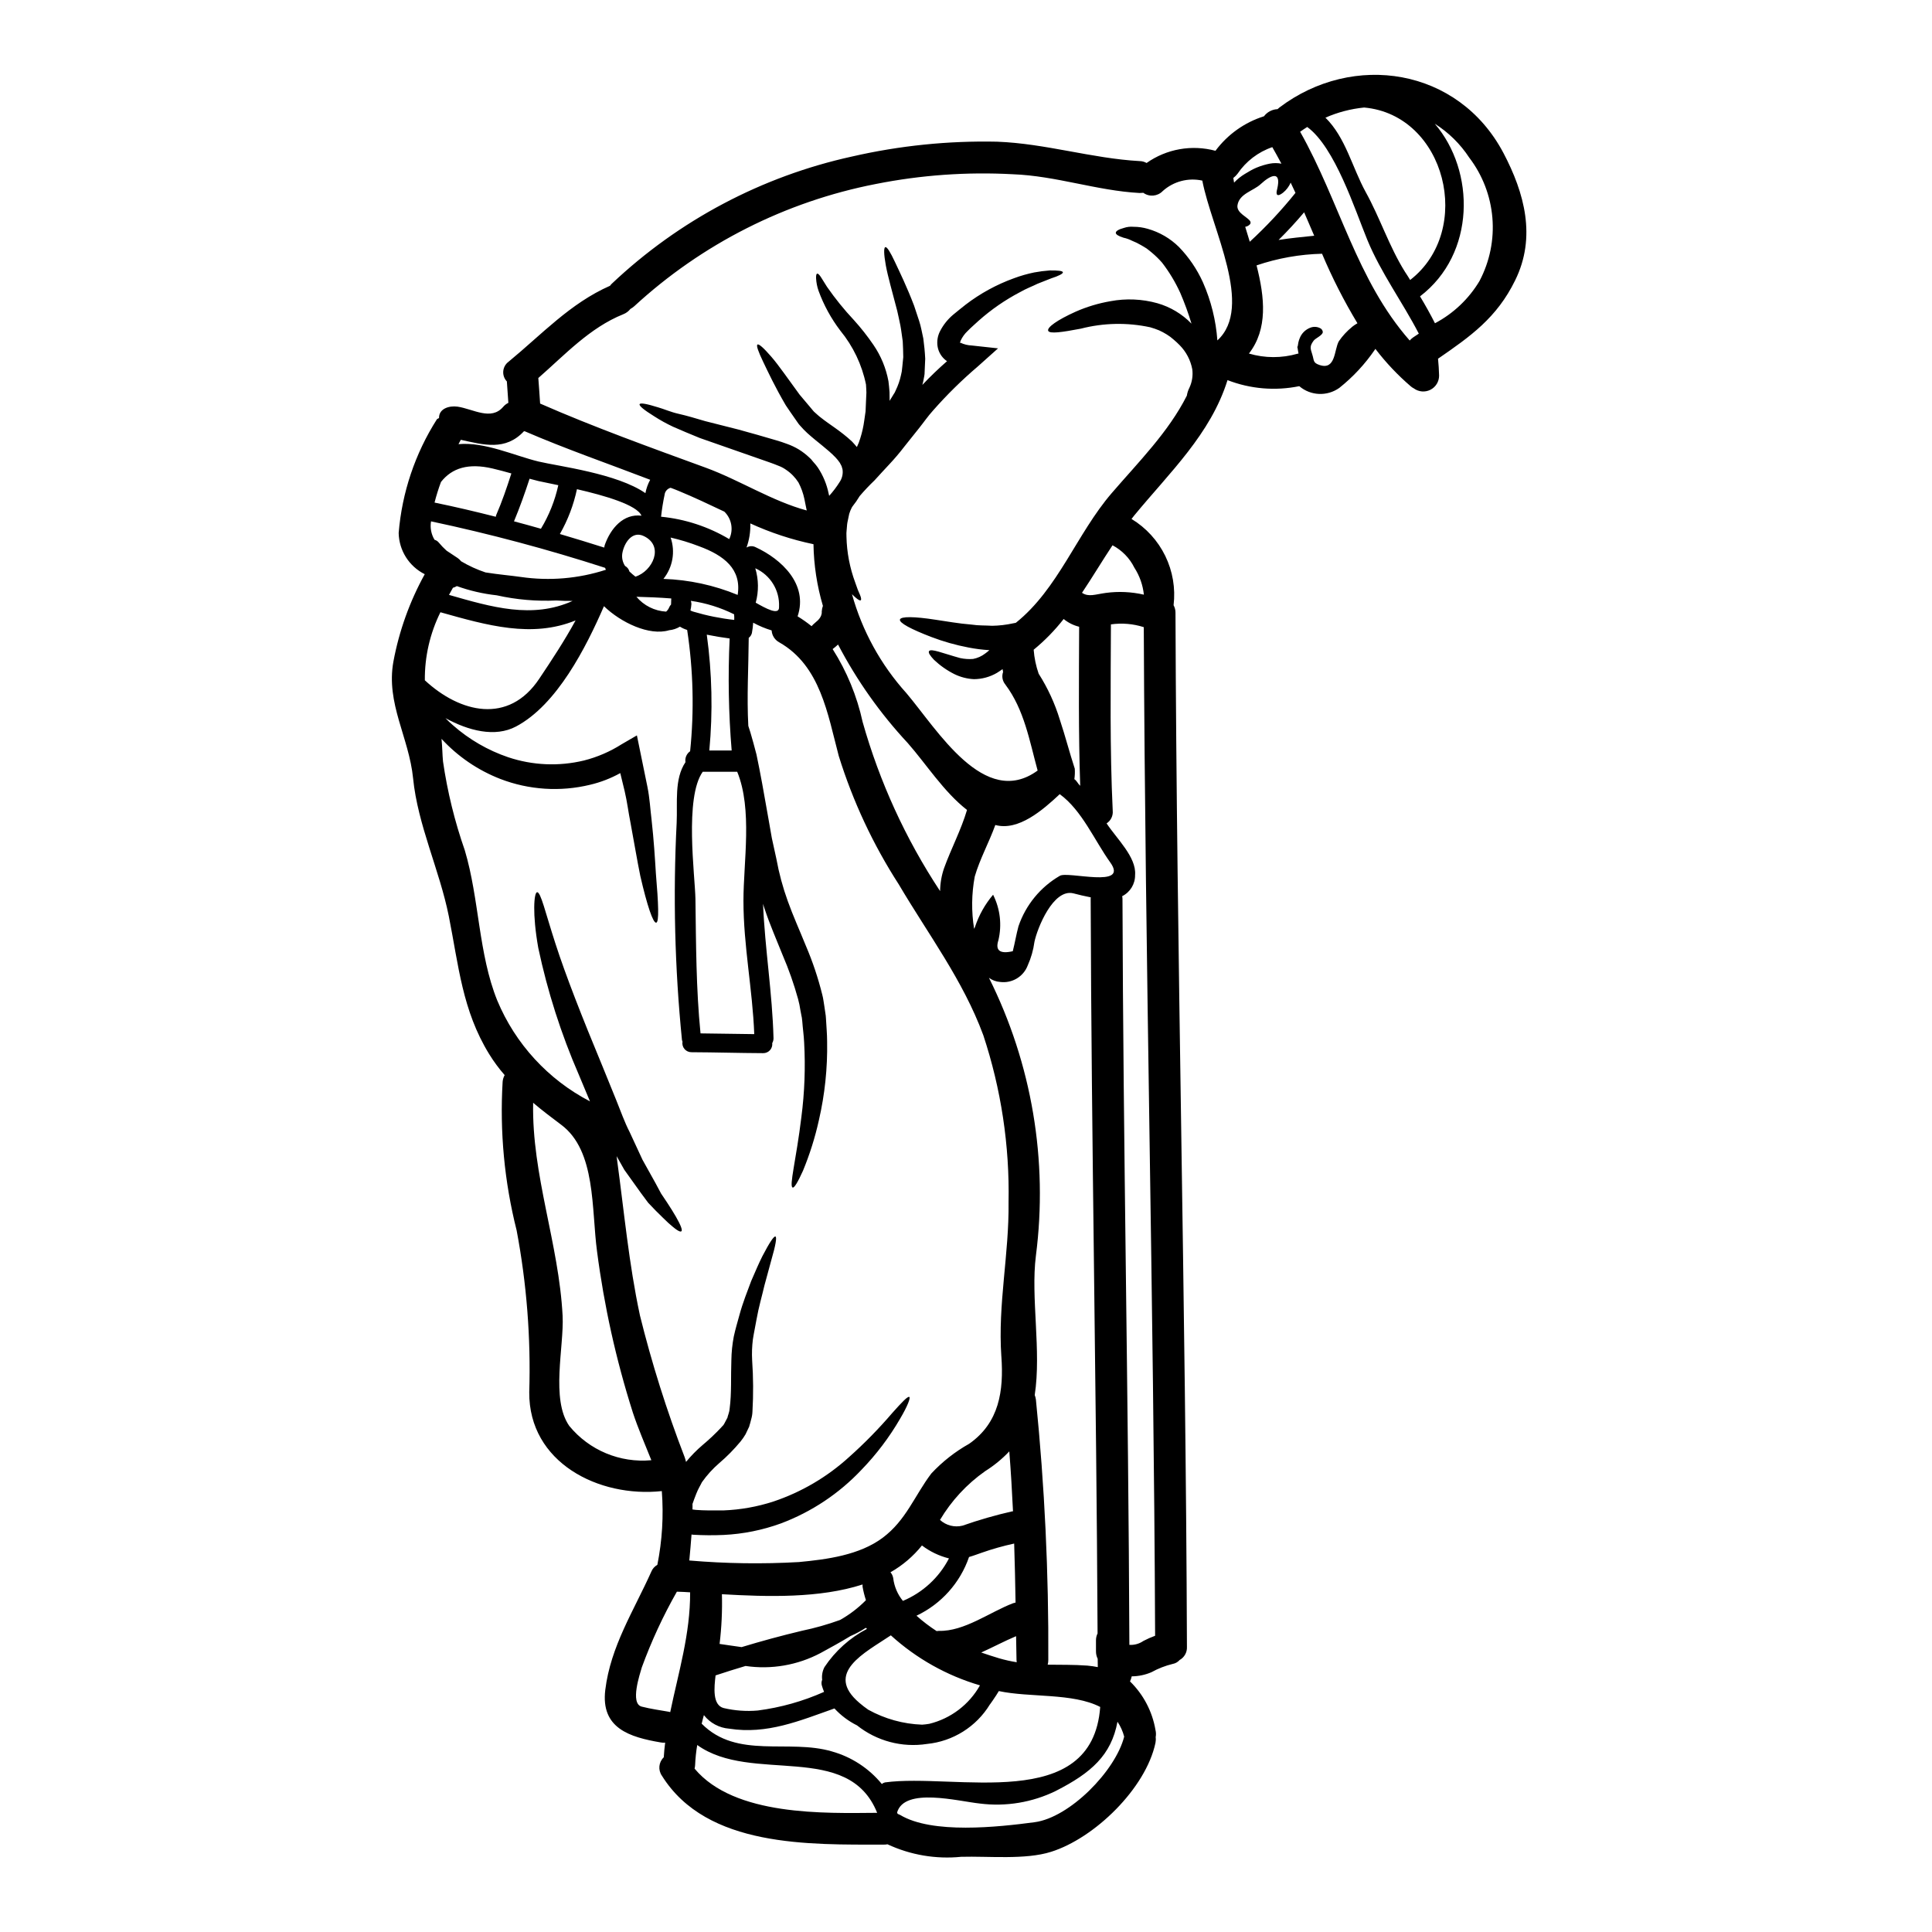 <?xml version="1.0" encoding="UTF-8"?>
<!-- Uploaded to: SVG Repo, www.svgrepo.com, Generator: SVG Repo Mixer Tools -->
<svg fill="#000000" width="800px" height="800px" version="1.1" viewBox="144 144 512 512" xmlns="http://www.w3.org/2000/svg">
 <g>
  <path d="m367.1 267.66-0.535-1.012c-0.332-0.496-0.707-0.969-1.121-1.398-2.106-2.219-4.945-4.156-7.477-6.461h-0.004c-0.652-0.602-1.27-1.238-1.852-1.906-0.168-0.195-0.223-0.227-0.504-0.59l-0.312-0.449-0.645-0.93c-0.844-1.207-1.656-2.363-2.414-3.512-2.894-4.941-4.691-8.816-5.984-11.512-1.289-2.695-1.883-4.328-1.516-4.578 0.367-0.246 1.625 0.871 3.648 3.199 2.027 2.332 4.531 6.016 7.531 10.086 0.871 1.012 1.77 2.106 2.723 3.227l0.703 0.844 0.363 0.422 0.004-0.004c0.102 0.074 0.195 0.16 0.281 0.258 0.504 0.422 0.926 0.871 1.543 1.32 2.273 1.828 5.223 3.512 8.23 6.316 0.395 0.395 0.871 0.957 1.32 1.488v-0.004c0.363-0.738 0.664-1.508 0.895-2.301 0.496-1.559 0.852-3.156 1.066-4.773 0.113-0.789 0.227-1.598 0.34-2.363 0.027-0.898 0.086-1.766 0.113-2.609s0.082-1.602 0.109-2.391c-0.055-0.727-0.027-1.434-0.109-2.133-1.07-5.234-3.406-10.133-6.797-14.266-2.449-3.219-4.398-6.785-5.785-10.586-0.367-1.059-0.586-2.164-0.645-3.285-0.027-0.73 0.055-1.18 0.285-1.234 0.227-0.055 0.531 0.223 0.953 0.844 0.422 0.617 0.957 1.574 1.656 2.641l-0.004-0.004c2.16 3.109 4.543 6.059 7.133 8.816 1.883 2.078 3.617 4.285 5.195 6.602 1.977 2.891 3.324 6.16 3.961 9.605 0.141 0.953 0.195 1.91 0.285 2.863 0 0.758 0 1.547 0.027 2.336 0.082-0.168 0.195-0.312 0.281-0.48l0.73-1.18-0.004-0.008c0.25-0.324 0.445-0.684 0.59-1.07 0.645-1.316 1.125-2.715 1.43-4.152l0.195-0.93 0.141-1.262c0.082-0.844 0.168-1.684 0.25-2.5 0-1.516-0.082-2.805-0.141-4.211-0.223-1.434-0.363-2.809-0.617-4.156-0.254-1.348-0.586-2.668-0.844-3.906-1.289-4.973-2.5-9.156-3.031-12.102-0.531-2.949-0.562-4.66-0.113-4.773 0.449-0.113 1.324 1.32 2.559 3.961s3.117 6.461 5.055 11.543c0.422 1.289 0.871 2.637 1.348 4.07 0.477 1.434 0.73 3.008 1.098 4.633 0.223 1.656 0.422 3.598 0.504 5.363-0.027 0.816-0.082 1.656-0.113 2.5l-0.055 1.289v0.168l-0.055 0.422-0.055 0.34-0.141 0.727v0.004c-0.086 0.5-0.199 0.996-0.34 1.488 2.137-2.273 4.328-4.352 6.547-6.297-0.086-0.055-0.141-0.082-0.223-0.141l-0.004-0.004c-1.246-0.926-2.074-2.309-2.301-3.844-0.188-1.34 0.035-2.699 0.645-3.906 0.844-1.664 2.008-3.141 3.426-4.352 1.039-0.898 2.273-1.824 3.34-2.695v-0.004c3.91-2.996 8.258-5.371 12.891-7.043 1.73-0.641 3.504-1.148 5.312-1.52 1.363-0.254 2.738-0.434 4.125-0.531 2.191-0.027 3.402 0.109 3.484 0.477 0.082 0.367-1.039 0.957-3.117 1.629-0.984 0.395-2.188 0.871-3.566 1.406-1.348 0.672-2.977 1.262-4.633 2.215h-0.004c-3.969 2.078-7.672 4.633-11.02 7.613-0.957 0.898-1.91 1.684-2.922 2.723-0.762 0.719-1.383 1.574-1.824 2.527-0.07 0.133-0.109 0.277-0.125 0.43-0.031 0.078-0.039 0.164-0.027 0.25 0.027 0 0.086-0.109 0.113-0.109 0.934 0.441 1.945 0.688 2.977 0.727l6.965 0.758-5.344 4.785c-4.227 3.598-8.188 7.492-11.852 11.656-1.379 1.516-2.5 3.172-3.762 4.742-1.262 1.57-2.613 3.258-3.879 4.859-1.215 1.59-2.508 3.117-3.875 4.578-1.379 1.461-2.695 2.922-3.988 4.328h0.004c-1.398 1.336-2.731 2.742-3.988 4.215-0.562 0.949-1.191 1.859-1.883 2.723-0.07 0.098-0.137 0.199-0.195 0.305-0.273 0.535-0.5 1.086-0.676 1.66-0.164 0.758-0.336 1.52-0.477 2.273s-0.109 1.262-0.195 1.91h-0.004c-0.074 0.613-0.09 1.234-0.055 1.852 0.09 4.172 0.879 8.293 2.332 12.203 0.25 0.699 0.477 1.348 0.672 1.883s0.449 0.98 0.59 1.375c0.312 0.758 0.367 1.262 0.195 1.406-0.168 0.141-0.59-0.055-1.262-0.617v-0.004c-0.371-0.312-0.727-0.641-1.066-0.984 2.707 9.73 7.641 18.703 14.406 26.203 8.199 9.664 20.695 30.809 34.793 20.531-2.16-7.891-3.543-16.137-8.566-22.805l0.004-0.004c-0.77-0.922-0.996-2.184-0.59-3.312-0.062-0.25-0.109-0.504-0.145-0.758-0.477 0.336-0.953 0.672-1.461 0.98h0.004c-1.867 1.098-3.988 1.676-6.148 1.684-1.777-0.094-3.516-0.543-5.117-1.316-1.996-0.996-3.832-2.285-5.449-3.816-1.066-1.125-1.543-1.883-1.32-2.273 0.449-0.844 3.676 0.562 8.312 1.828l0.004-0.004c1.105 0.234 2.238 0.312 3.367 0.223 1.164-0.223 2.262-0.711 3.199-1.434 0.367-0.25 0.758-0.59 1.125-0.898l0.004 0.004c-1.867-0.113-3.727-0.348-5.562-0.707-3.371-0.641-6.68-1.582-9.883-2.805-5.336-2.051-8.508-3.734-8.266-4.606 0.242-0.871 3.844-0.816 9.445 0.055 2.781 0.395 6.039 1.012 9.578 1.289 1.77 0.281 3.566 0.195 5.449 0.312h-0.004c1.855-0.035 3.699-0.25 5.512-0.648 0.246-0.031 0.488-0.078 0.727-0.137 11.234-8.984 16.137-23.59 25.414-34.375 7.086-8.23 15.051-16.176 19.914-25.836 0.109-0.727 0.336-1.426 0.672-2.078 0.719-1.531 0.984-3.238 0.762-4.918-0.453-2.394-1.605-4.602-3.316-6.344-0.516-0.531-1.059-1.039-1.629-1.516-0.574-0.516-1.195-0.977-1.852-1.375-0.645-0.398-1.312-0.758-2-1.066-0.773-0.32-1.559-0.59-2.363-0.816-6.066-1.305-12.355-1.18-18.363 0.367-5 0.953-8.312 1.434-8.66 0.559s2.336-2.832 7.273-5.055c2.945-1.297 6.039-2.231 9.215-2.777 4.129-0.777 8.387-0.598 12.438 0.531 3.441 0.98 6.562 2.848 9.051 5.418-0.84-2.797-1.848-5.543-3.008-8.227-1.285-2.809-2.887-5.465-4.773-7.918-0.844-0.973-1.766-1.871-2.754-2.695-0.477-0.367-0.926-0.789-1.375-1.094-0.449-0.309-0.957-0.562-1.406-0.844h0.004c-0.793-0.469-1.621-0.871-2.473-1.207-0.703-0.359-1.449-0.625-2.223-0.789-1.348-0.422-2.078-0.871-2.051-1.32 0.027-0.449 0.758-0.902 2.109-1.262h0.004c0.828-0.285 1.707-0.391 2.582-0.312 1.273-0.004 2.539 0.18 3.762 0.535 3.117 0.879 5.961 2.531 8.266 4.805 2.648 2.734 4.805 5.91 6.371 9.379 2.148 4.871 3.441 10.078 3.824 15.391 9.742-8.902-1.547-29.52-3.992-42.352-3.731-0.82-7.629 0.203-10.473 2.754-1.359 1.434-3.57 1.637-5.168 0.477-0.281 0.027-0.617 0.055-0.98 0.055-11.348-0.617-22.133-4.551-33.645-4.973-12.148-0.656-24.328 0.211-36.258 2.586-23.918 4.656-46.074 15.867-64 32.379-0.316 0.281-0.664 0.527-1.039 0.734-0.488 0.625-1.137 1.109-1.879 1.398-8.93 3.598-15.418 10.703-22.523 16.906 0.195 2.246 0.309 4.523 0.477 6.769 14.07 6.18 29.488 11.738 43.867 16.988 8.93 3.258 17.551 8.848 26.789 11.348-0.25-1.094-0.422-2.133-0.617-3.035-0.32-1.527-0.848-3-1.574-4.379-0.852-1.34-1.969-2.488-3.289-3.371-0.621-0.445-1.301-0.805-2.023-1.066-0.699-0.309-1.574-0.617-2.441-0.926-6.938-2.418-13.176-4.606-18.398-6.43-2.664-1.098-5.055-2.078-7.133-3.008h0.004c-1.715-0.805-3.379-1.727-4.969-2.754-2.668-1.656-4.043-2.777-3.844-3.199 0.195-0.422 1.938-0.086 4.914 0.844 1.52 0.422 3.285 1.234 5.418 1.711 2.133 0.477 4.469 1.18 7.051 1.938 2.668 0.676 5.617 1.434 8.762 2.219 3.172 0.871 6.602 1.828 10.168 2.894 0.844 0.25 1.738 0.531 2.777 0.926l-0.004-0.004c1.074 0.383 2.109 0.871 3.09 1.461 1.043 0.641 2.012 1.395 2.891 2.246l0.168 0.168 0.082 0.055 0.223 0.25 0.223 0.285 0.48 0.559 0.008 0.004c0.352 0.391 0.68 0.801 0.98 1.234 1.391 2.098 2.363 4.441 2.863 6.906 0.055 0.195 0.086 0.367 0.141 0.59 1.035-1.141 1.965-2.371 2.781-3.676 0.656-0.973 0.926-2.152 0.758-3.312l-0.113-0.422-0.082-0.223-0.055-0.113v-0.004c0.023-0.004 0.047 0.004 0.066 0.016zm0.141 0.312-0.031-0.086-0.055-0.082c0.027 0.027 0.027 0.082 0.086 0.168zm175.18-83.445c5.59 10.629 8.762 22.297 3.117 33.754-4.856 9.941-11.852 14.859-20.445 20.781 0.141 1.488 0.25 2.977 0.281 4.465v0.004c0.008 1.586-0.879 3.043-2.297 3.762-1.414 0.719-3.113 0.578-4.394-0.363-0.312-0.156-0.605-0.355-0.867-0.59-3.441-2.961-6.566-6.273-9.324-9.883l-0.164 0.25-0.004 0.004c-2.606 3.805-5.769 7.203-9.379 10.078-3.223 2.309-7.609 2.125-10.625-0.449-6.363 1.301-12.965 0.746-19.016-1.602-4.465 14.297-15.332 24.461-24.711 35.859-0.25 0.312-0.48 0.617-0.73 0.93 3.859 2.336 6.961 5.734 8.941 9.789 1.977 4.055 2.742 8.594 2.207 13.074 0.336 0.609 0.512 1.293 0.504 1.988 0.312 91.355 2.723 182.68 3.035 274.03v0.004c0.082 1.445-0.672 2.812-1.941 3.512-0.477 0.547-1.133 0.914-1.848 1.039-1.961 0.48-3.852 1.215-5.617 2.191-1.652 0.711-3.426 1.086-5.223 1.094-0.105 0.465-0.258 0.914-0.453 1.348 3.551 3.465 5.91 7.969 6.742 12.863 0.156 0.621 0.176 1.273 0.055 1.906 0.062 0.504 0.043 1.016-0.055 1.516-2.559 12.074-16.137 25.25-27.664 28.871-6.797 2.16-16.652 1.121-23.812 1.32-6.695 0.676-13.449-0.473-19.547-3.316-0.293 0.059-0.594 0.09-0.895 0.086-19.68 0-46.984 0.816-58.863-18.227-1.086-1.527-0.883-3.621 0.477-4.91 0.086-1.324 0.195-2.613 0.367-3.879h-0.004c-0.383 0.035-0.77 0.016-1.148-0.055-8.23-1.406-15.953-3.734-14.715-13.93 1.406-11.539 7.527-20.918 12.203-31.34h-0.004c0.312-0.762 0.879-1.398 1.598-1.797 1.285-6.434 1.684-13.008 1.184-19.547-16.707 1.797-35.27-7.555-35.133-26.199 0.445-14.379-0.676-28.766-3.344-42.902-3.246-12.867-4.496-26.156-3.707-39.402 0.055-0.609 0.238-1.203 0.535-1.738-1.52-1.738-2.891-3.598-4.102-5.562-7.133-11.594-8.09-23.445-10.699-36.562-2.445-12.203-8.23-24.125-9.465-36.535-1.094-10.898-7.215-19.797-5.223-30.895v0.004c1.508-8.129 4.316-15.961 8.312-23.195-4.156-2.074-6.816-6.281-6.91-10.926 0.879-10.719 4.359-21.062 10.137-30.133 0.082-0.141 0.559-0.25 0.559-0.367v-0.027c0-2.414 2.641-3.258 4.918-2.949 4.129 0.617 8.902 3.816 12.102 0.027v0.004c0.375-0.438 0.832-0.793 1.352-1.039-0.113-1.91-0.254-3.789-0.395-5.672-0.695-0.727-1.043-1.715-0.957-2.715s0.598-1.914 1.406-2.508c8.844-7.273 16.316-15.473 26.902-20.137 0.133-0.207 0.293-0.395 0.477-0.559 17.758-16.793 39.75-28.438 63.621-33.684 12.605-2.891 25.516-4.211 38.445-3.934 12.863 0.477 25.137 4.438 37.785 5.141 0.648 0.004 1.289 0.18 1.852 0.504 5.301-3.738 11.992-4.922 18.254-3.231 3.215-4.328 7.715-7.531 12.859-9.152 0.855-1.137 2.176-1.828 3.594-1.883 0.152-0.148 0.312-0.289 0.477-0.422 19.562-14.816 47.449-10.547 59.383 12.031zm-6.316 33.898c2.703-5.141 3.879-10.949 3.391-16.734-0.488-5.789-2.621-11.316-6.144-15.934-2.363-3.609-5.477-6.668-9.125-8.969 10.785 12.551 10.867 34.488-3.906 45.75 1.406 2.332 2.723 4.688 3.961 7.133v-0.004c4.898-2.59 8.988-6.477 11.824-11.234zm-17.625 15.004 1.52-1.012c-4.352-8.422-10.023-16.062-13.648-24.852-3.285-8.004-8.566-24.547-15.922-29.914-0.617 0.395-1.262 0.816-1.883 1.262 10.473 18.535 14.957 39.316 29.035 55.324v0.004c0.266-0.305 0.57-0.578 0.898-0.812zm-0.789-15.219c17.016-13.168 9.445-43.754-12.164-45.715l0.004-0.004c-3.547 0.352-7.016 1.258-10.277 2.691 5.363 5.281 7.051 13.113 10.672 19.715 3.82 6.906 6.207 14.406 10.391 21.117 0.496 0.734 0.949 1.461 1.395 2.195zm-15.418 12.441h0.004c0.457-0.367 0.945-0.695 1.457-0.984-3.562-5.906-6.699-12.062-9.379-18.422-5.906 0.141-11.762 1.184-17.355 3.086 2.191 8.566 3.008 16.879-2.019 23.363 4.215 1.246 8.695 1.258 12.918 0.035 0.07-0.027 0.148-0.039 0.223-0.035-0.055-0.25-0.086-0.422-0.113-0.617l-0.137-0.844-0.086-0.336 0.086-0.027 0.027-0.086 0.027-0.137 0.055-0.285 0.086-0.559v0.004c0.082-0.375 0.195-0.742 0.336-1.098 0.496-1.348 1.566-2.41 2.918-2.894 0.859-0.316 1.812-0.246 2.613 0.199 0.352 0.195 0.582 0.555 0.621 0.953 0.027 0.871-1.941 1.656-2.418 2.301-1.066 1.461-0.926 1.969-0.367 3.68 0.508 1.598 0.141 2.188 1.91 2.777 4.352 1.461 3.848-4.074 5.141-6.316v0.004c0.973-1.414 2.144-2.68 3.477-3.762zm-9.996-24.18c-0.902-2.051-1.77-4.129-2.668-6.207-2.16 2.555-4.41 5-6.769 7.328 3.137-0.504 6.285-0.785 9.457-1.121zm-4.973-11.375-1.262-2.695c-0.449 1.039-1.145 1.953-2.023 2.668-0.727 0.562-1.234 0.758-1.516 0.562-0.281-0.195-0.25-0.758-0.027-1.574 1.148-4.883-1.656-3.789-4.379-1.262-1.91 1.797-5.676 2.5-6.152 5.59-0.336 2.078 2.809 3.172 3.398 4.293 0.168 0.367 0.086 0.758-0.559 1.152h-0.004c-0.242 0.141-0.508 0.234-0.785 0.277 0.395 1.324 0.816 2.641 1.207 3.961 4.363-4.012 8.414-8.348 12.125-12.973zm-6.832-7.723c1.031-0.199 2.09-0.199 3.117 0-0.789-1.461-1.574-2.922-2.418-4.379h0.004c-3.754 1.285-6.988 3.762-9.211 7.047-0.324 0.422-0.699 0.801-1.121 1.121 0.055 0.422 0.137 0.816 0.195 1.234v0.004c0.844-0.898 1.805-1.672 2.863-2.305 0.508-0.309 1.012-0.59 1.52-0.898 0.508-0.309 1.121-0.562 1.684-0.816v0.004c1.086-0.449 2.215-0.785 3.367-1.012zm-33.477 391.5h0.004c1.004-0.527 2.047-0.988 3.117-1.379-0.363-89.102-2.637-178.18-3.004-267.29-2.809-0.902-5.785-1.152-8.707-0.738-0.055 16.457-0.309 32.914 0.477 49.371 0.133 1.34-0.492 2.641-1.625 3.367 2.664 4.043 7.918 8.93 7.555 13.645l-0.004 0.004c0.047 2.387-1.289 4.586-3.426 5.648 0.059 0.238 0.086 0.48 0.086 0.727 0.195 65.883 1.574 131.76 1.828 197.68h-0.004c1.316 0.078 2.621-0.285 3.707-1.031zm0.145-277.28c-0.27-2.551-1.133-5.004-2.527-7.16-1.254-2.535-3.281-4.609-5.785-5.926-2.777 4.184-5.332 8.48-8.09 12.594 1.797 1.18 3.43 0.422 6.32 0.027 3.363-0.453 6.777-0.293 10.082 0.465zm-5.223 302.62c-0.367-1.402-0.965-2.734-1.773-3.938-1.652 8.898-6.992 13.562-16.289 18.309l0.004 0.004c-6.258 3.074-13.277 4.246-20.191 3.367-5.812-0.617-19.965-4.379-21.93 2.363 0.055 0.113 0.086 0.223 0.141 0.367 0.195 0.082 0.422 0.168 0.645 0.281 8.508 5.141 25.918 3.231 35.664 1.938 9.27-1.227 21.426-13.578 23.73-22.676zm-17.074-228.1c2.023-1.352 18.453 3.481 13.383-3.566-4.211-5.871-7.477-13.777-13.383-18.086-4.496 4.211-10.953 9.84-17.074 8.172-1.656 4.606-4.07 8.93-5.449 13.648v0.004c-0.855 4.578-0.914 9.27-0.168 13.871 0.086-0.152 0.16-0.312 0.223-0.477 1.035-3.137 2.668-6.047 4.805-8.566 1.875 3.734 2.375 8.012 1.402 12.074-0.871 2.723 0.422 3.676 3.816 2.894 0.562-2.219 0.93-4.469 1.52-6.656h0.004c1.922-5.606 5.797-10.332 10.922-13.312zm10.082 209.69c0-0.727-0.027-1.488-0.027-2.219h-0.004c-0.305-0.617-0.457-1.301-0.449-1.992v-2.809c-0.016-0.664 0.129-1.316 0.422-1.91-0.309-64.898-1.629-129.77-1.828-194.67 0-0.141 0.027-0.281 0.027-0.395-1.625-0.309-3.227-0.699-4.633-1.066-5.332-1.289-9.547 9.238-10.305 12.891h0.004c-0.289 2.144-0.887 4.234-1.773 6.207-1.129 3-4.18 4.816-7.356 4.383-1.059-0.082-2.07-0.461-2.922-1.098 11.371 22.773 15.699 48.418 12.441 73.66-1.406 11.09 1.488 25.191-0.312 36.926l0.004 0.004c0.148 0.379 0.254 0.777 0.309 1.18 2.316 22.934 3.41 45.977 3.285 69.027 0.004 0.418-0.055 0.832-0.164 1.234 3.426 0.055 6.852-0.027 10.582 0.25v0.004c0.906 0.082 1.805 0.215 2.695 0.391zm-4.66-233.56c-0.477-14.039-0.34-28.109-0.281-42.152v0.004c-1.504-0.367-2.906-1.066-4.102-2.051-2.344 2.996-5.008 5.727-7.949 8.141 0.164 2.168 0.605 4.301 1.32 6.352 2.414 3.793 4.305 7.898 5.617 12.199 1.434 4.297 2.555 8.707 3.961 12.988h-0.004c0.062 0.922 0.023 1.844-0.109 2.758 0.758 0.555 0.871 1.145 1.543 1.762zm5.305 244.12c-7.269-3.762-18.645-2.445-26.871-4.211-0.195 0.309-0.395 0.617-0.59 0.953-0.027 0 0 0.027-0.027 0.055-0.086 0.141-0.195 0.285-0.285 0.422-0.449 0.703-0.926 1.379-1.406 2.051l-0.055 0.059v-0.004c-3.609 5.914-9.785 9.793-16.68 10.477-6.594 1.02-13.316-0.766-18.535-4.918-2.254-1.117-4.281-2.641-5.984-4.488-9.211 3.254-17.859 6.934-27.883 5.359-2.644-0.199-5.082-1.504-6.715-3.594-0.223 0.758-0.395 1.516-0.586 2.273 9.406 9.492 23 3.961 34.539 7.356v0.004c5.18 1.453 9.789 4.465 13.199 8.621 0.246-0.207 0.535-0.352 0.844-0.422 18.508-2.523 54.957 8.344 57.031-19.992zm-22.129-11.852c-0.035-0.195-0.055-0.395-0.055-0.59-0.027-2.106-0.082-4.211-0.113-6.316-3.059 1.289-6.121 2.922-9.238 4.328 1.574 0.531 3.148 1.066 4.773 1.543 1.52 0.438 3.066 0.785 4.633 1.035zm-0.309-15.812c-0.086-5.223-0.195-10.418-0.367-15.641-2.902 0.629-5.762 1.434-8.562 2.418-1.066 0.363-2.219 0.812-3.398 1.148-2.356 6.852-7.379 12.461-13.93 15.559 1.672 1.492 3.453 2.852 5.336 4.07 0.191-0.035 0.391-0.055 0.59-0.055 6.742 0.195 13.535-5 19.68-7.328 0.211-0.074 0.43-0.129 0.652-0.172zm-0.871-24.18h0.195c-0.254-5.305-0.562-10.586-0.984-15.895l0.004 0.004c-1.902 2.016-4.055 3.777-6.406 5.25-4.852 3.414-8.926 7.816-11.961 12.918 1.613 1.477 3.859 2.047 5.981 1.516 4.312-1.516 8.711-2.781 13.172-3.793zm-2.894-41.055c-0.957-13.902 2.078-27.07 1.91-40.859 0.293-15.027-1.969-29.992-6.691-44.262-5.391-14.602-14.562-26.68-22.41-39.984-6.816-10.566-12.16-22.008-15.895-34.012-2.949-11.121-4.856-23.895-15.742-30.102-1.191-0.629-1.965-1.832-2.047-3.176-1.695-0.512-3.336-1.199-4.891-2.047-0.059 0.91-0.168 1.82-0.336 2.723-0.121 0.516-0.422 0.973-0.844 1.289-0.055 7.777-0.531 15.586-0.109 23.336 0.168 0.535 0.367 1.121 0.562 1.77 0.477 1.598 1.008 3.535 1.598 5.809 0.48 2.273 0.988 4.859 1.52 7.754 0.504 2.832 1.066 5.953 1.656 9.293 0.281 1.656 0.586 3.371 0.898 5.117 0.395 1.793 0.789 3.621 1.207 5.512v0.004c0.691 3.809 1.703 7.551 3.019 11.191 1.352 3.789 3.117 7.695 4.801 11.852 1.793 4.184 3.238 8.504 4.332 12.918 0.309 1.121 0.367 2.078 0.562 3.117l0.223 1.516 0.137 0.93 0.059 0.754c0.109 2.106 0.309 4.129 0.309 6.125 0.125 7.019-0.609 14.023-2.188 20.863-1.016 4.574-2.426 9.051-4.215 13.383-1.348 2.977-2.301 4.578-2.723 4.438-1.008-0.309 0.93-7.328 2.301-18.645v-0.004c0.855-6.57 1.102-13.207 0.734-19.824-0.082-1.855-0.367-3.734-0.504-5.676l-0.086-0.699v-0.055l-0.027-0.168-0.082-0.395-0.285-1.488v-0.004c-0.145-1.012-0.352-2.016-0.621-3-1.09-3.945-2.449-7.812-4.066-11.574-1.629-4.102-3.402-8.09-4.773-12.246-0.168-0.449-0.312-0.926-0.449-1.406 0.504 11.965 2.469 23.676 2.777 35.641v0.004c-0.004 0.441-0.117 0.879-0.34 1.262 0.082 0.691-0.141 1.379-0.609 1.891-0.469 0.512-1.137 0.793-1.832 0.773-6.32-0.027-12.637-0.223-18.957-0.25h0.004c-0.715 0.008-1.395-0.301-1.855-0.844-0.461-0.539-0.656-1.262-0.535-1.965-0.027-0.141-0.109-0.254-0.137-0.422v0.004c-1.914-19.129-2.387-38.375-1.406-57.574 0.25-5.359-0.672-11.594 2.332-16.062-0.18-1.121 0.301-2.246 1.234-2.894 1.102-10.707 0.836-21.512-0.785-32.152-0.676-0.203-1.316-0.496-1.91-0.867-0.875 0.523-1.852 0.848-2.867 0.949-5.25 1.574-12.805-2.047-17.27-6.371-4.723 10.867-12.438 26.145-23.309 31.883-5.559 2.949-12.594 1.121-18.699-2.219v-0.004c0.637 0.672 1.312 1.309 2.016 1.91 4.266 3.754 9.23 6.629 14.609 8.457 6.477 2.168 13.434 2.469 20.074 0.867 3.527-0.891 6.894-2.34 9.969-4.293l4.07-2.363 0.844 4.129c0.676 3.285 1.324 6.461 1.941 9.492 0.617 3.035 0.754 5.922 1.094 8.66 0.617 5.535 0.898 10.234 1.148 14.27 0.676 8.031 0.902 12.945 0.086 13.082s-2.391-4.465-4.211-12.383c-0.816-3.961-1.629-8.902-2.613-14.168-0.535-2.641-0.871-5.512-1.543-8.34-0.367-1.543-0.758-3.148-1.152-4.746h-0.004c-2.512 1.391-5.203 2.43-8 3.09-7.902 1.914-16.199 1.375-23.785-1.543-5.938-2.309-11.27-5.945-15.586-10.629 0.223 2.109 0.223 4.297 0.395 5.957h-0.004c1.164 8.031 3.102 15.93 5.781 23.586 3.848 12.891 3.598 27.41 8.598 39.793 4.801 11.52 13.5 20.984 24.574 26.738-0.984-2.301-1.969-4.664-2.953-7.051-4.699-10.809-8.297-22.062-10.746-33.594-1.629-9.156-1.125-14.633-0.34-14.773 0.984-0.195 2.219 5.418 4.887 13.617 2.695 8.367 7.133 19.68 12.355 32.238 1.262 3.148 2.527 6.207 3.734 9.184 1.207 2.977 2.246 5.953 3.543 8.449 1.207 2.586 2.363 5.059 3.426 7.387 1.234 2.215 2.418 4.328 3.457 6.207 0.531 0.98 1.012 1.91 1.488 2.777 0.562 0.816 1.066 1.574 1.543 2.301 0.957 1.461 1.77 2.754 2.391 3.844 1.234 2.164 1.793 3.543 1.434 3.848-0.363 0.309-1.52-0.477-3.43-2.191-0.926-0.871-2.051-1.969-3.34-3.254-0.617-0.645-1.32-1.352-2.019-2.106-0.617-0.816-1.266-1.684-1.941-2.613-1.348-1.855-2.805-3.906-4.379-6.121-0.672-1.152-1.348-2.363-2.051-3.625 0.059 0.367 0.113 0.758 0.141 1.125 1.855 13.645 3.117 27.434 6.012 40.934l-0.004 0.016c3.164 12.797 7.133 25.387 11.879 37.688 0.148 0.41 0.27 0.832 0.367 1.262 1.332-1.625 2.809-3.129 4.41-4.492 1.727-1.441 3.367-2.992 4.91-4.637 0.254-0.363 0.535-0.449 0.816-1.008l0.844-1.602 0.027-0.055v-0.086l0.086-0.309 0.195-0.617c0.152-0.445 0.246-0.906 0.277-1.375 0.535-4.016 0.285-8.539 0.449-12.75 0.031-2.121 0.246-4.234 0.645-6.316 0.453-2.078 0.984-3.793 1.461-5.562 0.93-3.457 2.164-6.461 3.148-9.129 1.121-2.582 2.078-4.828 2.977-6.602 1.828-3.508 3.031-5.359 3.453-5.191 0.422 0.168 0.031 2.363-1.066 6.148-0.504 1.883-1.121 4.184-1.855 6.824-0.617 2.695-1.516 5.699-2.106 9.055-0.281 1.656-0.699 3.543-0.953 5.223-0.234 1.844-0.301 3.707-0.195 5.562 0.312 4.516 0.34 9.043 0.082 13.562-0.027 0.695-0.137 1.383-0.336 2.051l-0.285 1.094-0.168 0.535-0.027 0.141-0.027 0.055v0.062l-0.109 0.25-0.113 0.223-0.758 1.602v0.004c-0.391 0.668-0.832 1.309-1.32 1.91-1.719 2.078-3.617 4.008-5.672 5.758-1.727 1.492-3.262 3.188-4.578 5.051-0.422 0.898-0.957 1.656-1.488 3.031-0.367 0.93-0.73 1.887-1.012 2.727 0.027 0.477 0 0.98 0 1.461 0.289 0.055 0.578 0.09 0.871 0.113 2.023 0.168 4.945 0.168 7.301 0.141 4.516-0.172 8.988-0.965 13.285-2.363 7.438-2.496 14.273-6.519 20.074-11.809 4.062-3.621 7.875-7.516 11.414-11.652 2.582-2.894 4.102-4.496 4.523-4.242 0.336 0.227-0.422 2.336-2.445 5.758-2.848 4.91-6.285 9.457-10.234 13.535-5.938 6.305-13.238 11.164-21.344 14.211-4.883 1.777-10.004 2.809-15.191 3.059-2.695 0.121-5.394 0.105-8.086-0.055-0.145-0.004-0.285-0.023-0.422-0.059-0.168 2.273-0.367 4.551-0.59 6.879v0.004c9.656 0.828 19.359 0.969 29.035 0.418 7.414-0.699 16.062-1.824 22.242-6.461 6.18-4.637 8.395-11.09 12.863-17.016v0.004c2.914-3.125 6.297-5.781 10.023-7.871 8.004-5.602 9.184-14.055 8.539-23.152zm-15.164-129.43c1.883-5.195 4.496-10.086 6.066-15.391-6.148-4.773-10.84-12.203-15.723-17.746-7.293-7.828-13.496-16.605-18.453-26.086-0.449 0.422-0.926 0.812-1.434 1.203 3.766 5.922 6.457 12.465 7.949 19.32 4.496 15.91 11.418 31.027 20.527 44.82 0.023-2.082 0.383-4.152 1.066-6.121zm9.492 216.6 0.004 0.004c-8.773-2.574-16.848-7.106-23.617-13.254-6.879 4.633-17.746 9.91-8.312 17.918 0.742 0.637 1.523 1.238 2.328 1.793 4.379 2.426 9.27 3.785 14.27 3.961 0.641-0.043 1.277-0.117 1.91-0.227 5.691-1.395 10.551-5.086 13.422-10.191zm-20.418-22.379h0.004c5.262-2.207 9.582-6.191 12.203-11.258-2.594-0.648-5.031-1.816-7.16-3.43-2.305 2.875-5.137 5.285-8.34 7.106 0.379 0.438 0.629 0.973 0.727 1.547 0.262 2.215 1.156 4.312 2.57 6.035zm-55.207 44.453c10.582 12.668 34.637 11.809 48.387 11.711-7.668-19.094-33.25-7.582-47.684-17.973-0.301 1.766-0.488 3.551-0.562 5.34-0.02 0.309-0.062 0.621-0.141 0.922zm45.688-37.043c-0.113-0.082-0.195-0.191-0.312-0.281l0.004 0.004c-1.289 0.848-2.652 1.578-4.07 2.191-2.641 1.625-5.418 3.117-7.918 4.492-6.094 3.231-13.059 4.43-19.883 3.43-2.664 0.789-5.305 1.625-7.945 2.5-0.363 3.117-0.898 7.871 2.164 8.66l-0.004-0.004c2.953 0.695 5.996 0.91 9.016 0.648 6.066-0.785 11.988-2.449 17.578-4.941-0.23-0.551-0.426-1.113-0.59-1.684-0.145-0.504-0.113-1.039 0.086-1.52-0.145-1.16 0.074-2.336 0.617-3.371 2.844-4.266 6.715-7.746 11.262-10.121zm-0.281-7.609 0.004 0.004c-0.387-1.176-0.691-2.375-0.898-3.594-0.016-0.188-0.016-0.375 0-0.562-11.371 3.68-25.164 3.285-37.266 2.582h-0.004c0.121 4.398-0.086 8.805-0.617 13.172 1.969 0.281 3.906 0.586 5.84 0.844 5.281-1.602 10.559-3.035 15.98-4.328 3.438-0.715 6.816-1.672 10.113-2.867 2.519-1.418 4.824-3.184 6.852-5.242zm-11.707-262c0.027-0.512 0.133-1.012 0.309-1.492-1.57-5.309-2.41-10.809-2.5-16.344-5.769-1.203-11.383-3.051-16.738-5.508 0.07 2.176-0.27 4.348-1.008 6.398 0.723-0.445 1.625-0.488 2.387-0.109 6.879 3.172 14.012 9.84 11.152 18.336h-0.004c1.293 0.785 2.531 1.66 3.703 2.609 0.285-0.324 0.594-0.625 0.93-0.895l0.789-0.699c0.137-0.141 0.25-0.285 0.363-0.422l-0.004-0.004c0.07-0.09 0.137-0.184 0.199-0.281 0.086-0.137 0.141-0.281 0.223-0.422 0.02-0.117 0.059-0.23 0.113-0.336 0.008-0.117 0.035-0.23 0.086-0.336 0.012-0.168 0.012-0.332 0-0.496zm-17.496-2.336c2.527 1.434 6.348 3.598 6.18 1.066 0.191-4.367-2.309-8.406-6.297-10.188 0.898 2.969 0.938 6.129 0.117 9.121zm-14.629 114.14c4.746 0.055 9.492 0.141 14.238 0.195-0.449-11.879-2.863-23.391-2.863-35.355 0-10.305 2.441-24.207-1.656-34.176h-9.129c-4.887 6.852-2.051 27.52-1.938 33.699 0.164 11.918 0.164 23.77 1.344 35.621zm9.84-116.18c1.098-6.879-3.648-10.5-10.234-12.918-2.453-0.945-4.969-1.715-7.527-2.301 1.289 3.734 0.566 7.871-1.91 10.953 6.766 0.223 13.434 1.664 19.684 4.25zm-0.91 6.606c0.031-0.477 0.02-0.957-0.027-1.434v-0.055c-3.606-1.789-7.473-2.996-11.461-3.566 0.082 0.266 0.129 0.539 0.145 0.816-0.039 0.586-0.125 1.168-0.258 1.738 0.277 0.145 0.57 0.258 0.871 0.34 3.504 1.039 7.094 1.762 10.73 2.16zm-6.602 34.598h5.926c-0.824-9.871-1-19.785-0.535-29.68-2.023-0.262-4.043-0.598-6.066-1.012h0.004c1.402 10.172 1.629 20.473 0.672 30.699zm5.281-56.023c1.176-2.453 0.652-5.379-1.293-7.269-4.043-1.914-8.059-3.82-12.016-5.453-0.73-0.309-1.461-0.586-2.219-0.871h-0.004c-0.867 0.227-1.504 0.965-1.602 1.855-0.406 1.91-0.715 3.844-0.926 5.785v0.027c6.383 0.625 12.551 2.652 18.059 5.934zm-15.641 310.88c2.16-10.473 5.332-20.695 5.277-31.758-1.207-0.082-2.363-0.141-3.512-0.168-3.652 6.418-6.762 13.133-9.297 20.07-0.449 1.625-3.199 9.574-0.027 10.387 2.418 0.617 4.859 0.957 7.301 1.379 0.117 0.035 0.172 0.062 0.258 0.09zm0.223-293.54c0-0.535 0.027-1.07 0.055-1.602-3.117-0.25-6.207-0.367-9.238-0.449h0.004c1.969 2.34 4.816 3.766 7.871 3.938 0.34-0.289 0.609-0.656 0.785-1.066 0.117-0.309 0.297-0.586 0.523-0.82zm-26.961 217.7c5.289 6.445 13.438 9.844 21.738 9.07-1.688-4.238-3.512-8.395-4.945-12.75h0.004c-4.414-13.879-7.574-28.129-9.449-42.574-1.52-11.234-0.223-26.68-9.52-33.586-2.473-1.855-5-3.762-7.414-5.812-0.395 19.207 6.824 37.293 7.809 56.473 0.402 8.176-3.195 22.102 1.777 29.18zm17.523-225.08c4.523-1.434 7.723-8.062 2.273-10.727-3.117-1.547-5.277 1.766-5.754 4.551-0.184 1.164 0.078 2.359 0.73 3.34 0.57 0.309 0.988 0.836 1.152 1.461 0.508 0.488 1.039 0.945 1.598 1.375zm2.641-22.129c0.234-1.238 0.66-2.434 1.266-3.543-11.094-4.266-22.328-8.141-33.199-12.84-0.082 0.004-0.168-0.004-0.25-0.027-4.918 5.277-10.676 3.594-16.738 2.273-0.195 0.395-0.422 0.758-0.617 1.152 6.965-0.648 14.828 3.059 21.23 4.606 5.367 1.273 20.781 3.156 28.309 8.379zm-10.785 13.777c1.574-4.492 4.973-8.395 9.746-7.805-1.207-2.867-9.773-5.336-17.102-7.023-0.883 4.168-2.41 8.176-4.523 11.879 3.938 1.152 7.836 2.363 11.742 3.594 0.031-0.215 0.078-0.426 0.137-0.633zm0.312 6.516v-0.004c-0.09-0.16-0.164-0.328-0.227-0.504-15.148-4.898-30.539-9.008-46.113-12.312-0.285 1.684 0.043 3.418 0.93 4.883 0.43 0.117 0.809 0.363 1.094 0.703 0.645 0.785 1.348 1.516 2.106 2.191 0.871 0.59 1.828 1.207 2.922 1.938v-0.004c0.348 0.25 0.66 0.543 0.93 0.875 2.039 1.211 4.207 2.199 6.457 2.949 3.481 0.559 6.934 0.844 9.406 1.207 7.547 1.094 15.242 0.441 22.496-1.914zm-8.82 8.266c-1.43 0.027-2.863-0.027-4.266-0.113v-0.004c-5.324 0.25-10.652-0.211-15.852-1.371-3.606-0.391-7.148-1.211-10.562-2.441-0.324 0.195-0.672 0.348-1.039 0.449-0.336 0.617-0.699 1.262-1.039 1.883 11.273 3.227 22.059 6.43 32.758 1.598zm-8.816 20.586c3.371-5.027 6.691-10.086 9.605-15.418-11.594 4.723-23.418 1.32-35.816-2.164l-0.004-0.004c-2.773 5.602-4.188 11.781-4.129 18.031 9.281 8.625 22.191 11.828 30.344-0.445zm0.422-39.711v-0.004c2.156-3.566 3.711-7.465 4.602-11.539-2.387-0.508-4.328-0.898-5.25-1.094-0.789-0.195-1.574-0.422-2.363-0.617-1.234 3.789-2.586 7.582-4.129 11.289 2.391 0.621 4.754 1.293 7.141 1.965zm-7.832-14.656c-1.688-0.477-3.34-0.93-5.031-1.32-6.316-1.461-10.672-0.168-13.617 3.566l-0.004-0.004c-0.668 1.793-1.238 3.621-1.711 5.477 5.449 1.121 10.84 2.387 16.23 3.762 0.012-0.133 0.039-0.266 0.086-0.395 1.574-3.617 2.836-7.324 4.043-11.086z"/>
  <path d="m367.02 267.61s0.027-0.027 0.027 0.027c-0.016 0-0.027-0.012-0.027-0.027z"/>
 </g>
</svg>